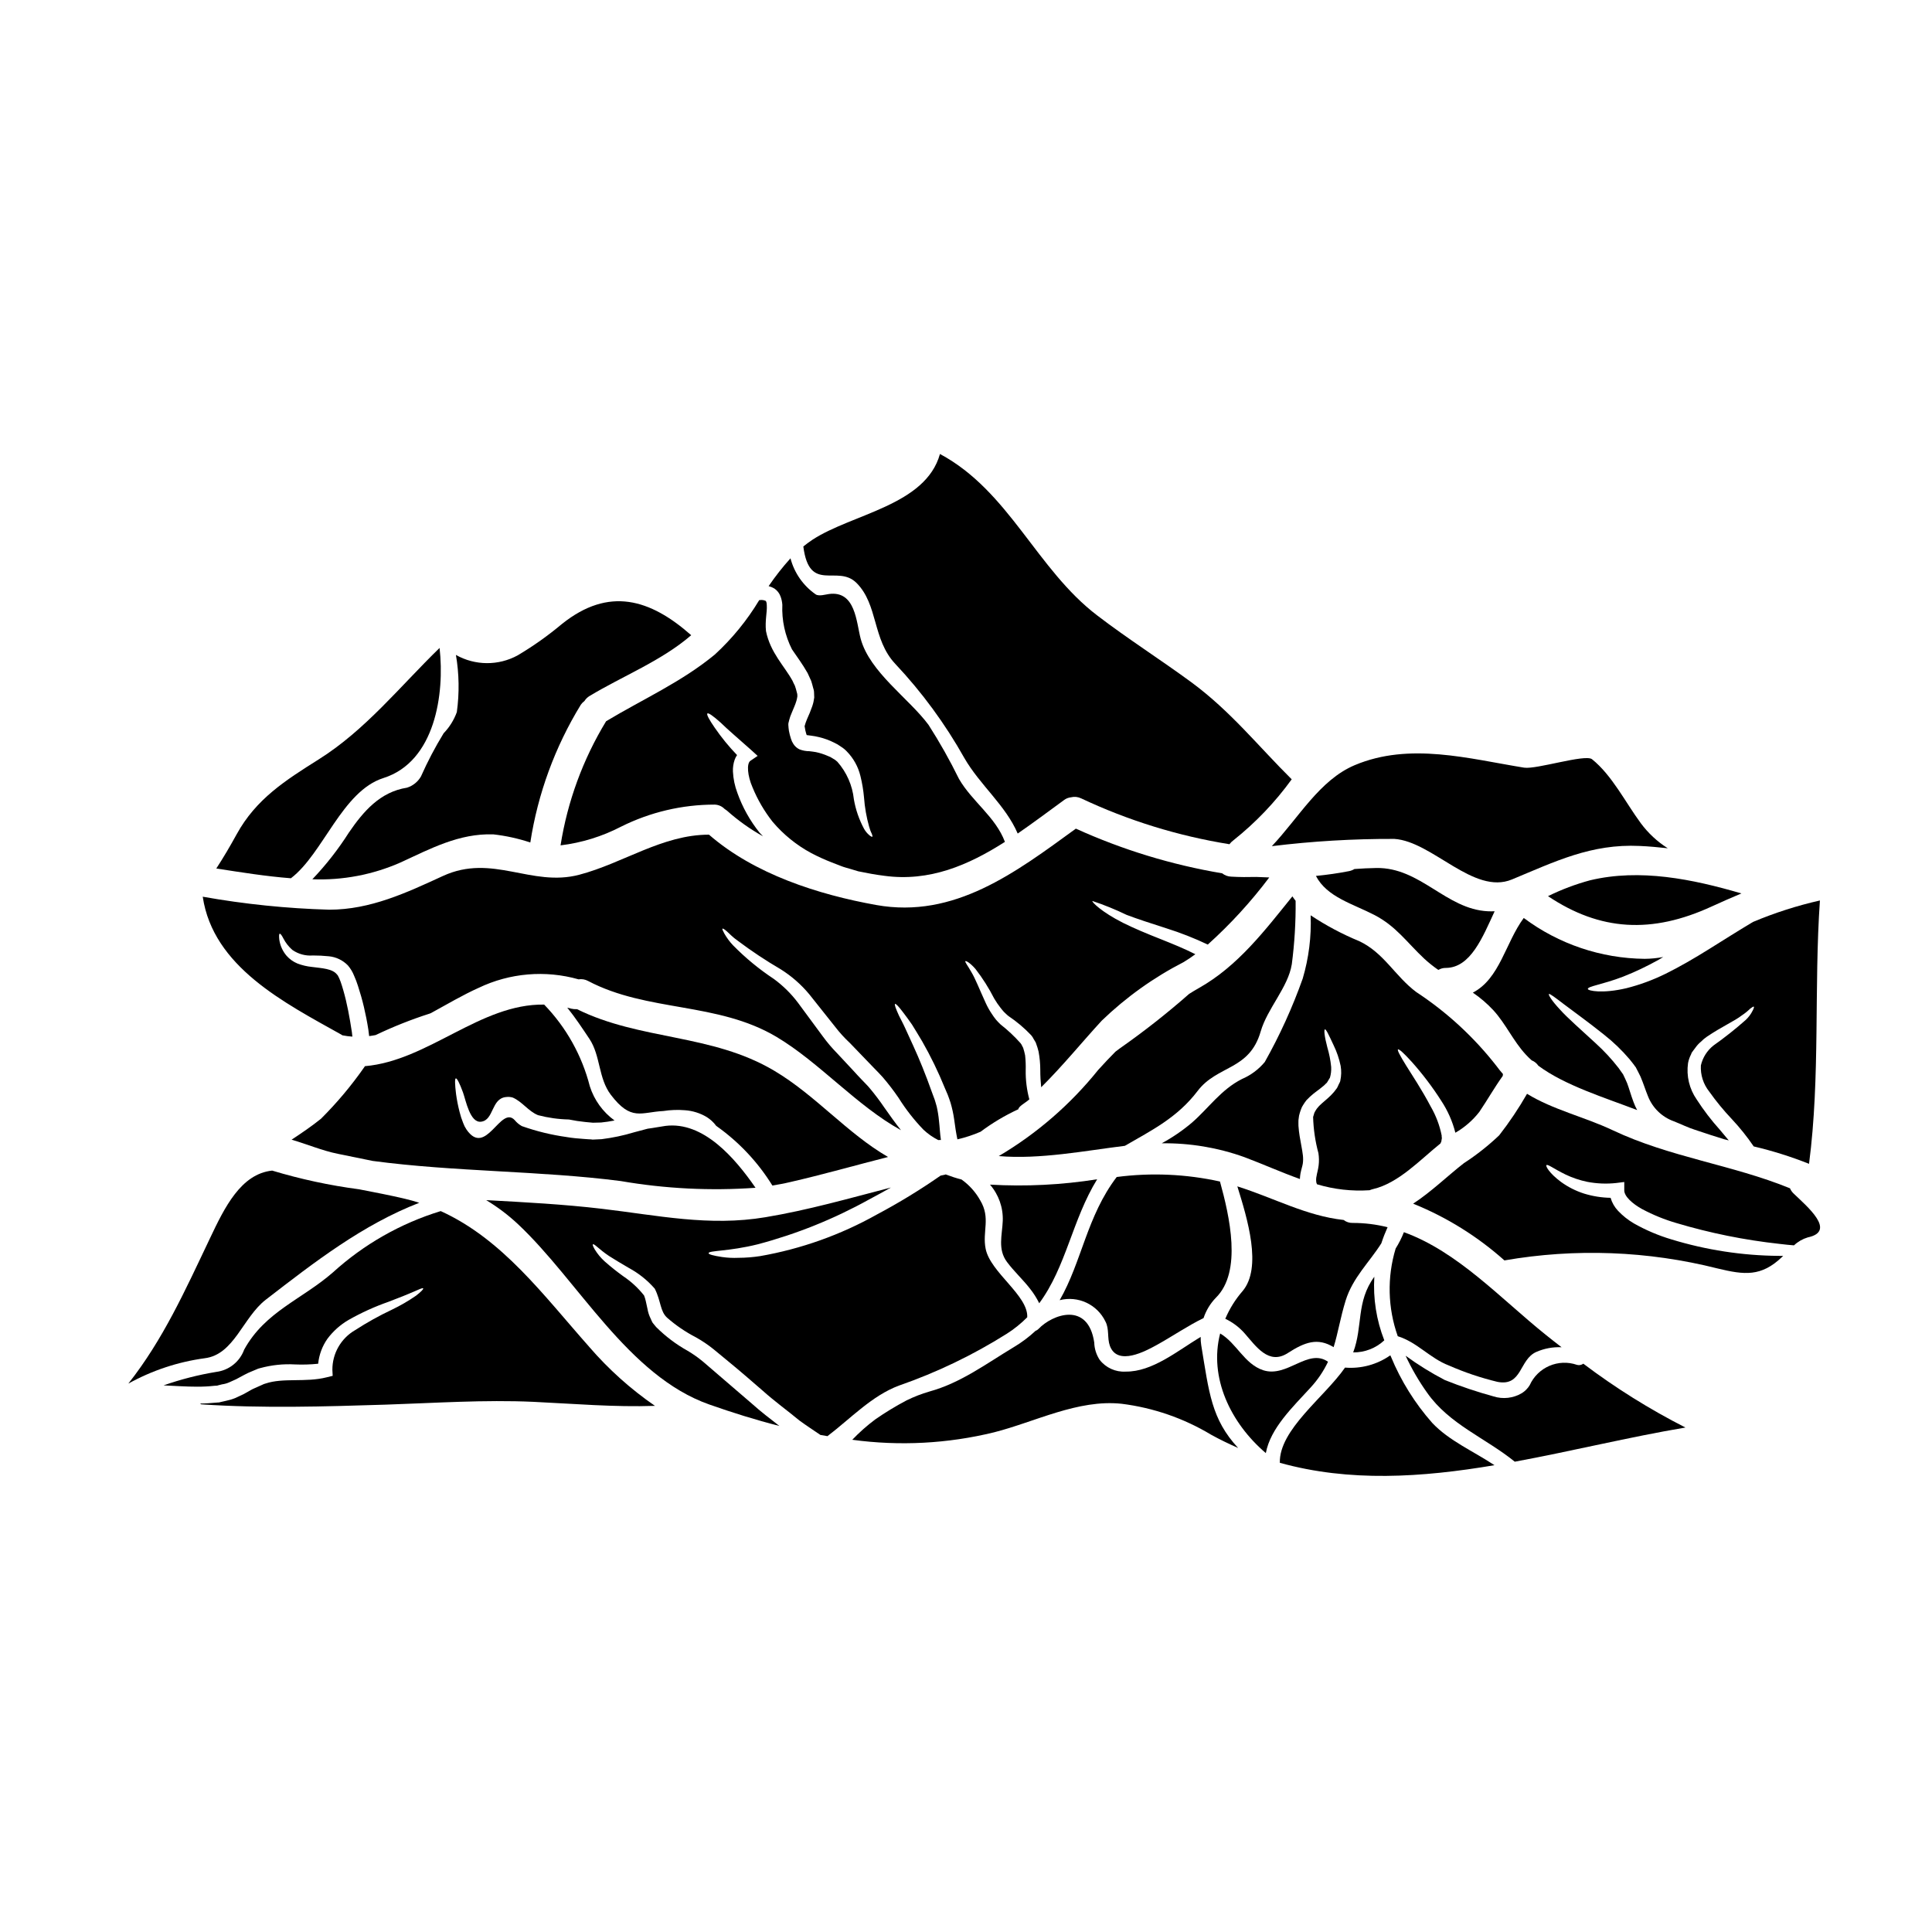 <?xml version="1.0" encoding="UTF-8"?>
<!-- Uploaded to: ICON Repo, www.svgrepo.com, Generator: ICON Repo Mixer Tools -->
<svg fill="#000000" width="800px" height="800px" version="1.1" viewBox="144 144 512 512" xmlns="http://www.w3.org/2000/svg">
 <g>
  <path d="m461.4 433.09c5.227-6.852 13.711-5.387 16.695-15.742 1.785-6.137 7.254-11.684 8.238-17.785l0.004-0.004c0.73-5.582 1.07-11.203 1.016-16.832-0.297-0.371-0.586-0.789-0.855-1.18-7.359 9.098-14.426 18.457-24.773 24.293-0.91 0.508-1.734 1.016-2.586 1.547-5.894 5.184-12.07 10.035-18.5 14.535-0.348 0.27-0.691 0.508-1.039 0.789-1.52 1.547-3.066 3.148-4.586 4.852-7.332 9.125-16.25 16.855-26.328 22.812 10.906 0.934 22.984-1.441 33.414-2.719 7.148-4.141 13.922-7.477 19.301-14.566z"/>
  <path d="m436.95 494.21c1.066 2.004 0.426 4.375 1.18 6.453 2.027 5.512 9.652 1.277 12.293-0.16 4.215-2.316 8.215-5.094 12.531-7.199 0.672-2.027 1.793-3.879 3.285-5.41 6.988-6.906 3.598-21.602 1.066-30.777-8.984-1.984-18.242-2.391-27.363-1.199-7.891 10.32-9.277 22.512-15.117 32.641 4.871-1.242 9.945 1.121 12.125 5.652z"/>
  <path d="m565.41 377.28c-3.852 1.039-7.59 2.449-11.172 4.211 13.777 9.227 27.516 10.051 43.414 2.719 2.625-1.203 5.238-2.348 7.84-3.441-12.988-3.812-26.91-6.637-40.082-3.488z"/>
  <path d="m292.55 368.03c5.602-0.68 11.039-2.359 16.051-4.965 7.691-3.84 16.172-5.836 24.773-5.836 0.996 0.023 1.941 0.434 2.641 1.145 0.223 0.133 0.438 0.285 0.641 0.453 2.922 2.609 6.125 4.891 9.543 6.801-0.293-0.324-0.559-0.613-0.883-0.934h0.004c-2.547-3.164-4.543-6.734-5.906-10.559-0.688-1.82-1.086-3.738-1.18-5.68-0.043-1.051 0.109-2.102 0.453-3.094 0.152-0.445 0.371-0.871 0.641-1.258-2.16-2.242-4.137-4.66-5.902-7.227-1.496-2.16-2.215-3.519-1.969-3.785 0.246-0.27 1.547 0.641 3.543 2.43 1.895 1.867 4.746 4.266 8.055 7.227l1.73 1.574-1.895 1.281c-1.094 0.719-0.789 4.027 0.531 7.039 1.344 3.285 3.141 6.363 5.336 9.148 2.867 3.383 6.344 6.199 10.25 8.297 1.75 0.918 3.547 1.738 5.387 2.453 0.883 0.348 1.734 0.664 2.535 0.984 0.801 0.32 1.625 0.508 2.402 0.746s1.469 0.426 2.133 0.641c2.316 0.48 4.613 0.906 6.852 1.18 12.027 1.652 22.348-2.824 32-8.984-2.508-6.668-8.691-10.668-12.16-16.664v0.004c-2.422-4.934-5.117-9.723-8.082-14.348-5.172-6.988-15.574-13.973-17.977-22.801-1.18-4.371-1.332-12.879-8.477-11.867-0.691 0.078-2.668 0.691-3.496 0.055-3.269-2.285-5.625-5.66-6.637-9.523-2.094 2.32-4.027 4.781-5.789 7.363 0.535 0.141 1.047 0.355 1.52 0.637 0.77 0.523 1.352 1.281 1.656 2.16 0.254 0.695 0.406 1.422 0.453 2.16-0.176 4.09 0.707 8.16 2.559 11.809 1.277 1.895 2.754 3.84 4.133 6.269l0.961 2.106c0.238 0.664 0.32 1.18 0.508 1.812l0.133 0.457 0.023 0.105h0.004c0.008 0.098 0.027 0.195 0.055 0.293l0.027 0.348c0.027 0.457 0.027 0.91 0.051 1.363v-0.004c-0.09 0.77-0.258 1.531-0.504 2.266-0.414 1.188-0.883 2.352-1.414 3.492-0.258 0.605-0.473 1.23-0.641 1.871l0.055 0.238c0.074 0.578 0.199 1.148 0.371 1.703 0.035 0.137 0.082 0.266 0.133 0.395 0.211 0.027 0.691 0.105 1.18 0.156 0.719 0.086 1.434 0.219 2.133 0.395 1.363 0.328 2.684 0.809 3.938 1.441 0.641 0.289 1.25 0.645 1.812 1.066 0.594 0.363 1.129 0.801 1.605 1.309 1.742 1.793 2.977 4.023 3.566 6.453 0.469 1.883 0.789 3.801 0.961 5.731 0.188 2.59 0.637 5.156 1.336 7.656 0.133 0.395 0.238 0.789 0.348 1.094 0.105 0.309 0.27 0.609 0.375 0.852 0.184 0.457 0.238 0.746 0.133 0.789-0.105 0.039-0.348-0.055-0.746-0.375h-0.004c-0.582-0.488-1.07-1.074-1.441-1.738-1.312-2.441-2.223-5.078-2.691-7.812-0.391-3.688-1.918-7.164-4.371-9.945-0.355-0.34-0.75-0.625-1.184-0.855-0.418-0.293-0.879-0.523-1.359-0.691-1.012-0.445-2.066-0.785-3.148-1.012-0.562-0.105-1.094-0.16-1.707-0.238l-0.004-0.004c-0.891 0.004-1.777-0.16-2.613-0.477-0.664-0.309-1.227-0.801-1.625-1.414-0.293-0.434-0.516-0.91-0.664-1.414-0.227-0.68-0.406-1.375-0.535-2.082-0.078-0.531-0.133-1.066-0.16-1.598s0.16-0.828 0.215-1.227c0.172-0.676 0.402-1.336 0.691-1.969 0.453-1.121 0.961-2.188 1.223-3.121h0.004c0.117-0.41 0.207-0.828 0.266-1.254-0.023-0.156-0.031-0.32-0.027-0.48v-0.105c0-0.055-0.129-0.48-0.129-0.48-0.137-0.586-0.305-1.168-0.508-1.734-0.211-0.426-0.43-0.828-0.613-1.277-2.082-3.84-5.902-7.477-7.043-13.203-0.293-2.754 0.324-5.039 0.215-6.746 0-0.879-0.215-1.223-0.297-1.25l0.004-0.004c-0.484-0.219-1.023-0.293-1.547-0.211h-0.16c-3.203 5.336-7.156 10.184-11.734 14.398-8.824 7.305-19.094 11.84-28.852 17.711-6.129 10.07-10.23 21.246-12.07 32.891z"/>
  <path d="m370.98 298.48c5.785 5.785 4.16 14.934 10.266 21.441 7.102 7.547 13.254 15.938 18.324 24.977 4.16 7.199 10.879 12.453 14.133 20 4.184-2.883 8.266-5.949 12.32-8.906v-0.004c0.523-0.383 1.141-0.621 1.785-0.691 0.902-0.227 1.855-0.129 2.695 0.27 12.465 5.879 25.699 9.973 39.309 12.16 0.309-0.406 0.676-0.766 1.09-1.066 5.848-4.652 11.035-10.082 15.414-16.137-8.957-8.879-16.156-18.027-26.613-25.734-8.215-6.027-16.828-11.492-24.879-17.652-16.137-12.266-23.336-32.961-41.723-42.828-3.812 13.652-23.199 15.816-33.785 22.723-0.855 0.559-1.652 1.18-2.426 1.785 1.609 12.57 9.051 4.625 14.09 9.664z"/>
  <path d="m513.51 366.32c10.082 0.641 21.016 14.957 31.172 10.746 11.441-4.746 20.988-9.492 33.852-8.879 2.504 0.105 4.988 0.348 7.438 0.613h0.004c-2.773-1.75-5.199-4.004-7.148-6.641-4.027-5.441-7.629-12.723-12.934-16.961-1.816-1.414-14.75 2.754-18 2.238-14.613-2.363-30.309-6.797-44.871-0.664-9.332 3.938-14.828 13.918-21.973 21.469h0.004c10.766-1.32 21.609-1.961 32.457-1.922z"/>
  <path d="m410.87 478.45c1.871 2.508 4.188 4.613 6.109 7.086h-0.004c0.949 1.188 1.762 2.473 2.43 3.84 7.172-9.707 8.746-22.133 15.352-32.855-9.387 1.488-18.91 1.965-28.398 1.418 2.301 2.656 3.512 6.086 3.383 9.598-0.152 3.797-1.402 7.531 1.129 10.914z"/>
  <path d="m518.05 425.31c2.898 3.238 5.531 6.707 7.871 10.371 1.727 2.602 3 5.477 3.766 8.504 2.449-1.41 4.606-3.281 6.344-5.512 2.133-3.148 4-6.453 6.215-9.547 0-0.168 0.02-0.336 0.051-0.504-0.594-0.664-1.156-1.359-1.68-2.082-5.969-7.664-13.156-14.293-21.277-19.625-5.629-4.188-8.59-10.453-15.172-13.52h-0.004c-4.488-1.852-8.785-4.141-12.828-6.828 0.215 5.668-0.496 11.332-2.106 16.773-2.715 7.641-6.078 15.039-10.055 22.105-1.629 1.961-3.703 3.504-6.051 4.508-5.574 2.828-8.773 7.656-13.203 11.52h0.004c-2.488 2.109-5.188 3.957-8.055 5.512 7.449-0.094 14.852 1.141 21.863 3.652 5.043 1.895 9.84 4.055 14.75 5.812 0.023-0.5 0.074-1 0.16-1.492 0.211-1.066 0.531-2.027 0.609-2.562 0.105-0.734 0.113-1.477 0.027-2.211-0.184-1.602-0.586-3.332-0.855-5.066-0.156-0.883-0.238-1.758-0.32-2.754 0-0.508-0.027-1.039 0-1.52l0.16-1.199 0.004-0.004c0.125-0.535 0.285-1.059 0.48-1.574 0.145-0.465 0.359-0.906 0.641-1.305 0.254-0.41 0.527-0.805 0.824-1.184l0.934-0.934c1.227-1.145 2.508-1.922 3.363-2.691 0.559-0.395 0.719-0.695 1.121-1.016v0.004c0.176-0.254 0.336-0.516 0.48-0.789l0.238-0.395 0.105-0.184c0.266-0.918 0.375-1.875 0.32-2.828-0.172-1.754-0.512-3.484-1.016-5.176-0.789-2.988-0.934-4.691-0.637-4.773s1.012 1.441 2.293 4.188c0.848 1.738 1.473 3.574 1.867 5.469 0.227 1.316 0.195 2.664-0.094 3.973v0.082l-0.027 0.023s0.027 0 0 0.027l-0.078 0.211-0.16 0.32-0.211 0.426-0.004 0.004c-0.117 0.305-0.258 0.602-0.43 0.879-0.473 0.684-1.008 1.316-1.598 1.895-1.094 1.094-2.211 1.895-3.121 2.824l-0.586 0.691c-0.184 0.238-0.293 0.48-0.453 0.719v0.004c-0.16 0.238-0.27 0.508-0.32 0.789-0.055 0.234-0.125 0.465-0.211 0.691 0.09 3.246 0.566 6.469 1.41 9.602 0.164 1.066 0.184 2.152 0.055 3.227-0.16 1.277-0.453 2.082-0.559 2.883l-0.004-0.004c-0.129 0.57-0.137 1.16-0.027 1.734 0.055 0.105 0.105 0.27 0.16 0.395h0.004c4.508 1.352 9.219 1.883 13.918 1.574 0.293-0.125 0.598-0.223 0.906-0.297 6.797-1.574 12.504-7.785 17.895-12.105l0.027-0.105 0.105-0.211 0.07-0.117c0.074-0.328 0.129-0.656 0.164-0.988-0.047-0.227-0.066-0.461-0.055-0.691-0.539-2.684-1.512-5.258-2.879-7.625-2.481-4.695-4.938-8.32-6.535-10.906-1.598-2.586-2.402-4.082-2.16-4.266 0.242-0.188 1.508 0.93 3.562 3.199z"/>
  <path d="m585.41 402.05c-3.32 1.645-6.809 2.93-10.402 3.836-6.375 1.496-10.137 0.691-10.215 0.211-0.105-0.715 3.894-1.18 9.277-3.25h0.004c3.246-1.277 6.402-2.773 9.445-4.481 0.395-0.215 0.855-0.508 1.25-0.746-1.617 0.305-3.258 0.465-4.902 0.48-11.566-0.113-22.793-3.906-32.055-10.828-4.879 6.613-6.32 16.055-13.492 19.785 1.98 1.348 3.805 2.914 5.438 4.668 3.25 3.543 5.277 8.16 8.562 11.707 0.504 0.551 1.039 1.078 1.598 1.574 0.715 0.281 1.328 0.773 1.758 1.414 7.016 5.227 17.652 8.48 26.188 11.762-0.383-0.703-0.711-1.438-0.984-2.191-0.719-1.918-1.148-3.57-1.68-4.961-0.297-0.746-0.719-1.574-1.066-2.316-0.395-0.586-0.828-1.18-1.227-1.734h-0.004c-1.793-2.309-3.785-4.457-5.945-6.426-4.051-3.762-7.477-6.691-9.625-9.098-2.16-2.316-3.043-3.836-2.856-4.027 0.188-0.188 1.598 0.883 4.051 2.754 2.453 1.875 6.109 4.453 10.508 7.973l0.004 0.008c2.481 1.941 4.758 4.133 6.801 6.531l0.828 1.039 0.426 0.559 0.184 0.27 0.105 0.133 0.027 0.027 0.027 0.023 0.105 0.16 0.027 0.078c0.395 0.789 0.789 1.469 1.18 2.32 0.789 1.84 1.336 3.652 1.969 5.172v0.004c1.211 3.113 3.711 5.543 6.856 6.668 1.844 0.719 3.762 1.68 5.629 2.266 1.867 0.586 3.731 1.277 5.812 1.895 0.613 0.184 1.199 0.395 1.84 0.586l1.281 0.32c-0.789-0.961-1.574-1.895-2.363-2.824-2.258-2.508-4.309-5.191-6.137-8.027-1.949-2.805-2.769-6.242-2.289-9.629 0.148-0.797 0.414-1.57 0.789-2.293l0.105-0.266 0.055-0.16 0.129-0.188 0.027-0.023 0.027-0.055 0.293-0.395 0.59-0.789c0.395-0.555 0.859-1.055 1.387-1.492 0.473-0.48 0.988-0.918 1.547-1.305 4.055-2.754 7.359-4.16 9.305-5.68 0.793-0.523 1.535-1.121 2.215-1.785 0.531-0.395 0.855-0.613 0.961-0.535 0.105 0.078 0.023 0.43-0.297 1.039v-0.004c-0.457 0.934-1.082 1.773-1.836 2.481-2.711 2.406-5.555 4.66-8.512 6.75-1.703 1.328-2.898 3.203-3.383 5.309-0.141 2.504 0.648 4.969 2.211 6.93 1.824 2.574 3.832 5.019 6.004 7.309 2.109 2.254 4.047 4.672 5.785 7.227 4.992 1.176 9.895 2.719 14.664 4.613 3.016-23.121 1.277-46.535 2.883-69.789-6.039 1.367-11.945 3.258-17.656 5.656-0.188 0.105-0.348 0.184-0.508 0.293-3.441 2.055-7.148 4.402-11.121 6.879-3.969 2.481-7.871 4.746-11.602 6.59z"/>
  <path d="m514.42 498.11c5.203 1.625 8.508 5.836 13.547 7.758 4.156 1.824 8.469 3.277 12.883 4.34 6.613 1.277 5.703-5.949 10.316-7.945 2.102-0.914 4.383-1.336 6.668-1.23-1.414-1.094-2.856-2.211-4.238-3.332-11.84-9.492-23.223-21.973-37.547-27.16-0.594 1.508-1.324 2.957-2.188 4.332-2.297 7.606-2.098 15.746 0.559 23.238z"/>
  <path d="m502.61 502.4c3.059 0.035 6.012-1.113 8.242-3.199-2.098-5.359-2.996-11.109-2.641-16.852-4.879 6.691-2.988 13.09-5.602 20.051z"/>
  <path d="m502.47 468.09c-0.867 0.023-1.715-0.254-2.402-0.785-9.918-1.094-18.316-5.785-28.16-8.906 2.641 8.504 6.668 21.551 1.359 27.789v-0.004c-1.891 2.184-3.43 4.648-4.555 7.309 2 0.945 3.781 2.297 5.227 3.973 2.906 3.305 6.266 8.344 11.281 5.144 4.586-2.961 7.969-4.184 12.203-1.598 1.18-3.785 1.758-7.734 3.199-12.402 1.895-6.051 6.266-10.082 9.445-15.117 0.473-1.449 1.027-2.875 1.652-4.266-3.023-0.762-6.133-1.145-9.25-1.137z"/>
  <path d="m521.46 398.08c1.168 1.07 2.406 2.059 3.707 2.961 0.598-0.352 1.277-0.535 1.969-0.531 6.613-0.027 9.789-8.188 12.961-15.016-0.586 0.027-1.18 0.027-1.785 0-11.121-0.531-17.895-11.68-29.602-11.465-1.918 0.027-3.836 0.133-5.758 0.27l-0.004-0.004c-0.434 0.27-0.914 0.457-1.414 0.559-2.961 0.586-5.902 0.988-8.801 1.277 2.934 5.629 9.734 7.359 15.496 10.348 5.762 2.988 8.562 7.223 13.23 11.602z"/>
  <path d="m495.94 504.88c-5.305-3.707-10.824 4.328-17.199 2.238-5.016-1.68-7.016-7.176-11.387-9.734-3.012 11.68 2.754 23.734 12.105 31.703 1.23-6.637 7.133-12.191 11.895-17.41 1.863-2.023 3.41-4.312 4.586-6.797z"/>
  <path d="m462.19 498.29c-6.188 3.734-12.828 9.281-19.867 9.199-2.676 0.164-5.258-1.004-6.898-3.117-0.898-1.367-1.398-2.957-1.438-4.59-1.629-10.957-11.094-7.477-14.777-3.598h0.004c-0.219 0.23-0.488 0.402-0.789 0.508-1.734 1.617-3.641 3.051-5.68 4.266-7.359 4.426-14.105 9.516-22.434 11.809-2.094 0.609-4.129 1.398-6.082 2.359-2.863 1.512-5.633 3.195-8.293 5.043-2.172 1.625-4.203 3.426-6.078 5.387 12.531 1.703 25.27 1.035 37.551-1.969 10.879-2.754 22.238-8.801 33.812-7.574 8.395 1.047 16.477 3.836 23.723 8.195 2.363 1.312 4.773 2.457 7.176 3.523-7.121-7.68-7.707-14.719-9.785-27.254-0.113-0.723-0.164-1.457-0.145-2.188z"/>
  <path d="m512.61 503.52c-0.055-0.105-0.105-0.238-0.16-0.348h-0.004c-3.496 2.453-7.742 3.606-12 3.254-5.41 7.816-17.492 16.43-17.277 25.23 18.453 5.144 37.602 3.894 56.879 0.637-5.512-3.68-12.023-6.449-16.508-11.227-4.59-5.203-8.285-11.133-10.93-17.547z"/>
  <path d="m261.57 338.32c-2.258 3.688-4.269 7.516-6.019 11.465-0.82 1.418-2.141 2.473-3.703 2.961-7.148 1.121-11.574 6.32-15.391 11.895-2.816 4.43-6.059 8.574-9.68 12.375 8.008 0.312 15.977-1.199 23.309-4.426 8.055-3.707 15.57-7.758 24.613-7.477v-0.004c3.348 0.375 6.644 1.098 9.84 2.16 1.996-12.934 6.543-25.344 13.383-36.504 0.266-0.383 0.59-0.715 0.961-0.988 0.344-0.547 0.809-1.004 1.363-1.336 8.797-5.305 19.066-9.305 26.93-16.105-10.879-9.602-21.812-12.906-34.211-3.012h-0.004c-3.688 3.098-7.617 5.887-11.758 8.344-5.109 2.797-11.301 2.758-16.375-0.105 0.852 5.008 0.934 10.117 0.238 15.148-0.758 2.098-1.949 4.008-3.496 5.609z"/>
  <path d="m410.76 497.49c1.984-1.254 3.816-2.731 5.469-4.398 0.297-5.762-9.758-11.867-11.02-18.133-0.934-4.613 1.387-8.137-1.441-12.855-1.219-2.18-2.902-4.059-4.934-5.512-1.43-0.371-2.836-0.828-4.215-1.359-0.078 0.027-0.129 0.055-0.211 0.082l-1.145 0.238c-5.418 3.773-11.055 7.215-16.883 10.309-9.613 5.394-20.074 9.121-30.934 11.02-1.906 0.293-3.832 0.445-5.758 0.453-1.445 0.066-2.898-0.004-4.332-0.211-2.289-0.348-3.574-0.695-3.574-1.016 0.027-0.746 5.309-0.426 13.066-2.363h0.004c10.254-2.719 20.133-6.695 29.414-11.84 2.027-1.066 3.938-2.133 5.84-3.199-11.02 2.856-21.977 6-33.254 7.871-14.934 2.508-28.613-0.504-43.387-2.238-10-1.18-20.266-1.73-30.613-2.289 3.012 1.816 5.828 3.941 8.398 6.344 16.043 15.047 29.164 40.238 50.738 47.82 6.055 2.133 12.266 4.082 18.559 5.68-2.481-1.922-4.988-3.84-7.332-5.949-2.988-2.586-5.902-5.094-8.746-7.519-1.414-1.227-2.801-2.43-4.188-3.602v0.004c-1.277-1.059-2.633-2.012-4.055-2.856-3.059-1.703-5.867-3.824-8.344-6.297l-0.746-0.906-0.078-0.105-0.164-0.203v-0.051l-0.055-0.082-0.156-0.32-0.297-0.664c-0.379-0.777-0.645-1.602-0.789-2.453-0.188-0.789-0.324-1.414-0.453-2.078-0.113-0.512-0.266-1.012-0.457-1.496-1.559-1.977-3.418-3.691-5.508-5.094-1.711-1.227-3.359-2.539-4.934-3.938-1.016-0.918-1.895-1.98-2.613-3.148-0.457-0.789-0.641-1.277-0.508-1.359 0.293-0.324 1.625 1.309 4.266 3.066 1.414 0.906 3.148 1.945 5.254 3.172l0.004 0.004c2.582 1.391 4.891 3.231 6.824 5.438l0.055 0.055 0.023 0.051c1.652 3.332 1.363 5.902 3.227 7.629 2.324 2.039 4.891 3.789 7.637 5.207 1.633 0.91 3.184 1.953 4.641 3.121 1.387 1.145 2.824 2.316 4.266 3.519 2.879 2.363 5.785 4.879 8.773 7.477 3.305 2.961 6.668 5.359 9.812 7.973 1.84 1.336 3.707 2.559 5.512 3.785l1.871 0.32c6.106-4.641 11.785-10.746 18.988-13.414l-0.004 0.004c9.984-3.473 19.539-8.062 28.484-13.691z"/>
  <path d="m619.3 460.27c-0.402-0.383-0.719-0.848-0.934-1.359-15.352-6.266-31.789-8.188-47.039-15.414-7.523-3.543-15.789-5.41-22.645-9.629-2.199 3.84-4.664 7.516-7.383 11.004-2.887 2.746-6.019 5.219-9.359 7.387-4.266 3.309-8.617 7.578-13.441 10.723 8.867 3.582 17.051 8.672 24.188 15.039 18.77-3.258 38.012-2.531 56.48 2.133 7.086 1.707 11.57 2.266 17.117-3.066l0.27-0.27c-0.395 0-0.789 0.027-1.199 0h-0.004c-9.633-0.082-19.207-1.555-28.426-4.371-3.445-1.031-6.762-2.441-9.895-4.211-1.566-0.91-2.992-2.043-4.238-3.363-0.918-0.973-1.594-2.152-1.969-3.438-2.387-0.043-4.758-0.422-7.039-1.125-2.188-0.699-4.246-1.742-6.106-3.09-3.121-2.32-4.082-4.16-3.867-4.43 0.297-0.395 2.055 1.012 5.043 2.453l-0.004 0.004c1.836 0.875 3.769 1.531 5.758 1.945 2.531 0.488 5.117 0.598 7.68 0.32l2.16-0.27v2.195c-0.027 1.598 2.16 3.574 4.773 5.012l0.004-0.004c2.883 1.535 5.914 2.769 9.051 3.68 8.902 2.656 18.023 4.5 27.258 5.512 1.414 0.184 2.719 0.297 3.894 0.395h-0.004c1.039-0.977 2.289-1.699 3.652-2.109 7.715-1.625-0.203-8.211-3.777-11.652z"/>
  <path d="m561.94 505.71c-4.949-1.727-10.398 0.609-12.559 5.387-0.52 0.855-1.23 1.578-2.082 2.106-2.269 1.344-5.008 1.656-7.519 0.852-4.371-1.199-8.672-2.644-12.883-4.328-3.621-1.883-7.094-4.039-10.395-6.441 1.598 3.438 3.508 6.723 5.707 9.812 5.902 8.398 15.465 11.973 23.223 18.266 15.145-2.797 30.309-6.535 45.227-9.055-9.504-4.836-18.559-10.496-27.066-16.922-0.469 0.355-1.078 0.477-1.652 0.324z"/>
  <path d="m234.5 418.21 0.238 0.16h0.004c0.871 0.172 1.754 0.285 2.641 0.348-0.055-0.395-0.082-0.789-0.133-1.199-0.297-1.945-0.613-3.863-0.988-5.731-0.375-1.867-0.789-3.656-1.277-5.332-0.238-0.828-0.48-1.629-0.746-2.363h-0.004c-0.203-0.574-0.453-1.129-0.75-1.66l-0.105-0.078c-1.18-1.68-4.133-1.758-6.719-2.106-1.312-0.133-2.606-0.438-3.84-0.906-1.102-0.457-2.086-1.16-2.879-2.055-1.023-1.203-1.691-2.672-1.922-4.238-0.105-0.988-0.082-1.547 0.105-1.602 0.188-0.055 0.531 0.375 0.988 1.277v0.004c0.594 1.141 1.395 2.164 2.363 3.012 1.586 1.109 3.512 1.625 5.441 1.469 1.414 0 2.828 0.07 4.238 0.215 1.914 0.184 3.699 1.043 5.043 2.422 0.699 0.82 1.258 1.75 1.652 2.758 0.387 0.867 0.727 1.758 1.012 2.664 0.586 1.785 1.121 3.656 1.574 5.574s0.855 3.938 1.18 6.031c0.078 0.559 0.133 1.145 0.211 1.703 0.559-0.078 1.121-0.156 1.707-0.27h0.004c4.629-2.215 9.402-4.113 14.289-5.68 0.113-0.055 0.23-0.098 0.348-0.133 4.328-2.363 8.535-4.852 12.641-6.691h0.004c8.262-3.965 17.688-4.769 26.504-2.269 0.859-0.137 1.742 0.012 2.508 0.426 15.742 8.297 34.266 5.512 49.922 14.805 11.414 6.797 21.254 18.266 33.016 24.746-1.574-1.969-2.988-3.977-4.375-5.949h-0.004c-1.184-1.75-2.457-3.441-3.812-5.062-0.562-0.719-1.469-1.574-2.082-2.238-0.789-0.789-1.492-1.602-2.238-2.402-1.469-1.574-2.934-3.121-4.328-4.641-1.41-1.434-2.711-2.965-3.894-4.586-2.293-3.121-4.484-6.082-6.535-8.855-1.816-2.422-3.984-4.559-6.426-6.348-3.918-2.59-7.551-5.586-10.84-8.941-0.875-0.93-1.637-1.957-2.266-3.066-0.426-0.789-0.613-1.18-0.508-1.309 0.105-0.125 0.535 0.16 1.18 0.719 0.645 0.559 1.547 1.574 2.856 2.457l-0.004 0.004c3.648 2.742 7.449 5.269 11.391 7.57 2.856 1.789 5.41 4.023 7.566 6.613 2.133 2.691 4.426 5.574 6.852 8.613 1.191 1.551 2.508 3 3.938 4.328 1.359 1.418 2.754 2.883 4.184 4.348l2.16 2.238c0.855 0.906 1.52 1.52 2.363 2.481v0.004c1.496 1.742 2.894 3.566 4.188 5.465 1.898 3.031 4.106 5.856 6.59 8.43 1.172 1.102 2.496 2.027 3.934 2.754 0.23-0.035 0.465-0.043 0.695-0.023-0.27-1.785-0.324-3.469-0.508-4.988-0.117-1.309-0.32-2.609-0.613-3.891-0.184-0.586-0.32-1.18-0.508-1.734-0.238-0.637-0.477-1.25-0.691-1.867-1.758-4.961-3.441-9.055-5.012-12.48-0.789-1.703-1.496-3.25-2.109-4.613-0.613-1.363-1.223-2.453-1.68-3.387-0.852-1.871-1.25-2.961-1.039-3.094 0.211-0.133 0.988 0.691 2.238 2.363 0.641 0.828 1.391 1.867 2.266 3.117 0.789 1.254 1.68 2.754 2.668 4.402v-0.004c2.273 3.977 4.277 8.102 6 12.348l0.789 1.844c0.27 0.691 0.508 1.387 0.746 2.106 0.426 1.449 0.75 2.93 0.961 4.426 0.238 1.812 0.508 3.625 0.855 5.277l-0.004 0.004c2.113-0.484 4.176-1.164 6.16-2.027 3.086-2.309 6.402-4.285 9.895-5.906 0.051 0 0.078 0 0.078 0.055 0-0.855 1.867-1.762 2.934-2.719-0.68-2.531-1.004-5.141-0.961-7.762 0.035-1.301-0.016-2.602-0.156-3.894-0.129-0.664-0.301-1.32-0.508-1.965v-0.027l-0.105-0.184-0.188-0.375h-0.004c-0.105-0.254-0.246-0.484-0.422-0.695-1.609-1.809-3.379-3.469-5.285-4.957-0.504-0.453-0.828-0.855-1.223-1.277v-0.004c-0.395-0.488-0.758-0.996-1.094-1.523-0.613-0.902-1.148-1.859-1.602-2.852-1.676-3.652-2.754-6.481-3.809-8.211-0.988-1.785-1.816-2.719-1.574-2.91 0.133-0.105 1.18 0.375 2.664 2.082h-0.004c1.898 2.453 3.559 5.078 4.965 7.84 0.496 0.844 1.051 1.656 1.652 2.426 0.293 0.348 0.664 0.855 0.906 1.094 0.395 0.348 0.828 0.828 1.227 1.121 2.184 1.461 4.195 3.16 6 5.066 0.27 0.305 0.492 0.645 0.664 1.012l0.324 0.535 0.156 0.266 0.082 0.133 0.105 0.324h0.004c0.254 0.676 0.469 1.371 0.637 2.078 0.301 1.621 0.453 3.266 0.453 4.914-0.004 1.516 0.078 3.027 0.238 4.535 5.734-5.68 10.934-12.105 16.082-17.68 6.434-6.191 13.738-11.414 21.68-15.492 1.066-0.645 2.098-1.34 3.094-2.082-2.988-1.52-6.004-2.719-8.773-3.836-4-1.574-7.574-3.066-10.398-4.484-5.707-2.879-8.32-5.547-8.109-5.785v-0.004c3.098 1.031 6.121 2.258 9.055 3.68 2.879 1.094 6.426 2.238 10.582 3.574 3.742 1.18 7.394 2.613 10.938 4.297 5.992-5.391 11.449-11.348 16.293-17.789-1.148-0.027-2.293-0.078-3.414-0.133-2.215 0.055-4.457 0.055-6.668-0.078h0.004c-0.875-0.027-1.719-0.336-2.402-0.883-13.383-2.25-26.418-6.231-38.773-11.84-15.949 11.598-32.188 23.945-52.906 20.238-15.352-2.754-32.32-8.188-44.32-18.641-12.375 0-22.695 7.551-34.402 10.629-12.723 3.332-22.984-5.707-36.109 0.32-9.68 4.453-19.223 8.934-30.133 8.934-11.242-0.32-22.445-1.469-33.52-3.441 2.754 18.574 21.621 28.094 36.781 36.574z"/>
  <path d="m221.13 376.72c8.539-6.535 13.547-23.066 24.48-26.531 13.68-4.328 16.266-22.266 14.883-34.48-10.426 10.133-19.656 21.785-32.082 29.57-8.746 5.512-16.531 10.426-21.68 19.789-1.73 3.148-3.496 6.16-5.41 9.094 6.559 1.012 13.168 2.078 19.758 2.586 0.027 0 0.027-0.027 0.051-0.027z"/>
  <path d="m266.68 433.45c0.789 2.184 1.871 8.211 4.828 7.812 3.414-0.43 2.637-6.133 6.586-6.535v0.004c0.598-0.086 1.207-0.039 1.785 0.133 2.535 1.094 4.106 3.598 6.691 4.664 2.676 0.703 5.422 1.09 8.188 1.148 1.445 0.301 2.902 0.523 4.371 0.668 0.664 0.082 1.336 0.133 2 0.188 0.719-0.027 1.465-0.027 2.16-0.055 1.117-0.105 2.316-0.293 3.574-0.531-3.098-2.246-5.394-5.422-6.555-9.07-2.082-8.145-6.25-15.605-12.098-21.648-16.926-0.27-30.699 14.879-47.496 16.32-0.023 0.059-0.059 0.113-0.105 0.16-3.43 4.93-7.293 9.539-11.547 13.777-2.481 2-5.117 3.785-7.785 5.547 4.082 1.18 8.109 2.906 12.203 3.731 3.094 0.641 6.188 1.254 9.281 1.895 21.758 2.91 44.508 2.59 65.73 5.332h-0.004c11.797 2.035 23.793 2.637 35.734 1.785-5.469-7.918-13.84-17.652-23.863-16.398-1.391 0.184-3.043 0.531-4.723 0.742-1.18 0.297-2.363 0.641-3.625 0.961l-0.004 0.004c-2.805 0.848-5.68 1.453-8.586 1.812-0.789 0.051-1.465 0.051-2.211 0.105h-0.32l-0.082-0.031-0.297-0.027-0.559-0.023-1.145-0.082c-1.52-0.105-3.094-0.238-4.641-0.504v-0.004c-3.996-0.555-7.93-1.512-11.734-2.852l-0.16-0.055-0.078-0.051c-0.684-0.395-1.289-0.91-1.789-1.523-3.734-4.051-7.629 10.027-12.801 2.457v-0.004c-0.352-0.52-0.641-1.086-0.852-1.68-0.395-0.961-0.715-1.949-0.961-2.961-0.402-1.562-0.715-3.144-0.934-4.746-0.32-2.613-0.348-4.055-0.055-4.133 0.289-0.078 0.996 1.254 1.875 3.668z"/>
  <path d="m214.44 488.43c12.906-9.973 25.656-19.863 40.668-25.68-1.18-0.375-2.43-0.746-3.707-1.039-4.027-0.961-8.133-1.734-12.242-2.535-7.801-1.027-15.504-2.684-23.035-4.957-8.266 0.879-12.594 9.734-16.48 17.945-6.59 13.84-12.426 26.852-21.637 38.508 6.269-3.477 13.133-5.758 20.238-6.723 7.824-0.961 10.07-10.773 16.195-15.52z"/>
  <path d="m300.15 500.93c-12.078-13.602-22.957-28.535-39.359-35.977-10.602 3.242-20.352 8.789-28.559 16.242-8.215 7.176-18 10.402-23.523 20.469v-0.004c-1.156 3.199-4.008 5.481-7.383 5.906-4.754 0.781-9.43 1.977-13.977 3.574 3.016 0.133 6.004 0.348 8.906 0.348v-0.004c1.543 0.012 3.082-0.07 4.613-0.238l0.562-0.027 0.156-0.027h0.039l0.238-0.078 0.961-0.238v-0.004c0.664-0.086 1.309-0.266 1.922-0.535l1.84-0.828 2.133-1.145h-0.004c0.664-0.363 1.352-0.684 2.055-0.957l1.012-0.426 0.641-0.27 0.586-0.16h0.004c2.977-0.809 6.066-1.133 9.145-0.961 2.055 0.09 4.117 0.027 6.16-0.184 0.238-2.367 1.074-4.633 2.434-6.582 1.523-2.047 3.445-3.766 5.656-5.043 3.352-1.902 6.867-3.5 10.504-4.773 2.934-1.117 5.227-2.027 6.719-2.691 1.492-0.664 2.363-1.066 2.508-0.883s-0.504 0.855-1.867 1.922h0.004c-2.043 1.414-4.191 2.66-6.43 3.734-3.344 1.574-6.578 3.375-9.68 5.383-3.793 2.168-6.121 6.219-6.078 10.59l0.078 1.547-1.598 0.395c-5.602 1.414-11.465 0.051-16.211 1.652l-0.43 0.133-0.395 0.184-1.016 0.453c-0.664 0.324-1.414 0.586-2 0.934l-1.844 1.043-2.316 1.09c-0.812 0.328-1.652 0.578-2.508 0.75l-1.309 0.297-0.32 0.078c-0.078 0.027 0 0.027-0.27 0.051h-0.133l-0.586 0.047c-1.359 0.105-2.719 0.238-4.211 0.238 0.109 0.066 0.215 0.137 0.316 0.211 16.266 1.094 32.668 0.586 48.91 0.078 12.988-0.426 26.133-1.332 39.121-0.742 10.773 0.508 21.469 1.441 32.211 1.066-6.453-4.445-12.309-9.703-17.43-15.637z"/>
  <path d="m353.32 457.28c8.746-2 17.32-4.457 26.023-6.668-10.801-6.238-19.199-16.348-30.156-22.852-16.586-9.867-35.469-8-52.293-16.324v0.004c-0.504 0.031-1.008-0.012-1.496-0.129-0.348-0.105-0.719-0.188-1.066-0.27 2.133 2.641 4.027 5.512 5.902 8.32 2.934 4.453 2.316 10.371 5.625 14.746 5.41 7.121 8.027 4.613 13.922 4.328 1.898-0.297 3.82-0.367 5.731-0.211 2.027 0.137 3.992 0.75 5.738 1.785 0.992 0.617 1.863 1.418 2.555 2.363 5.977 4.215 11.039 9.59 14.883 15.809 1.539-0.258 3.086-0.527 4.633-0.902z"/>
 </g>
</svg>